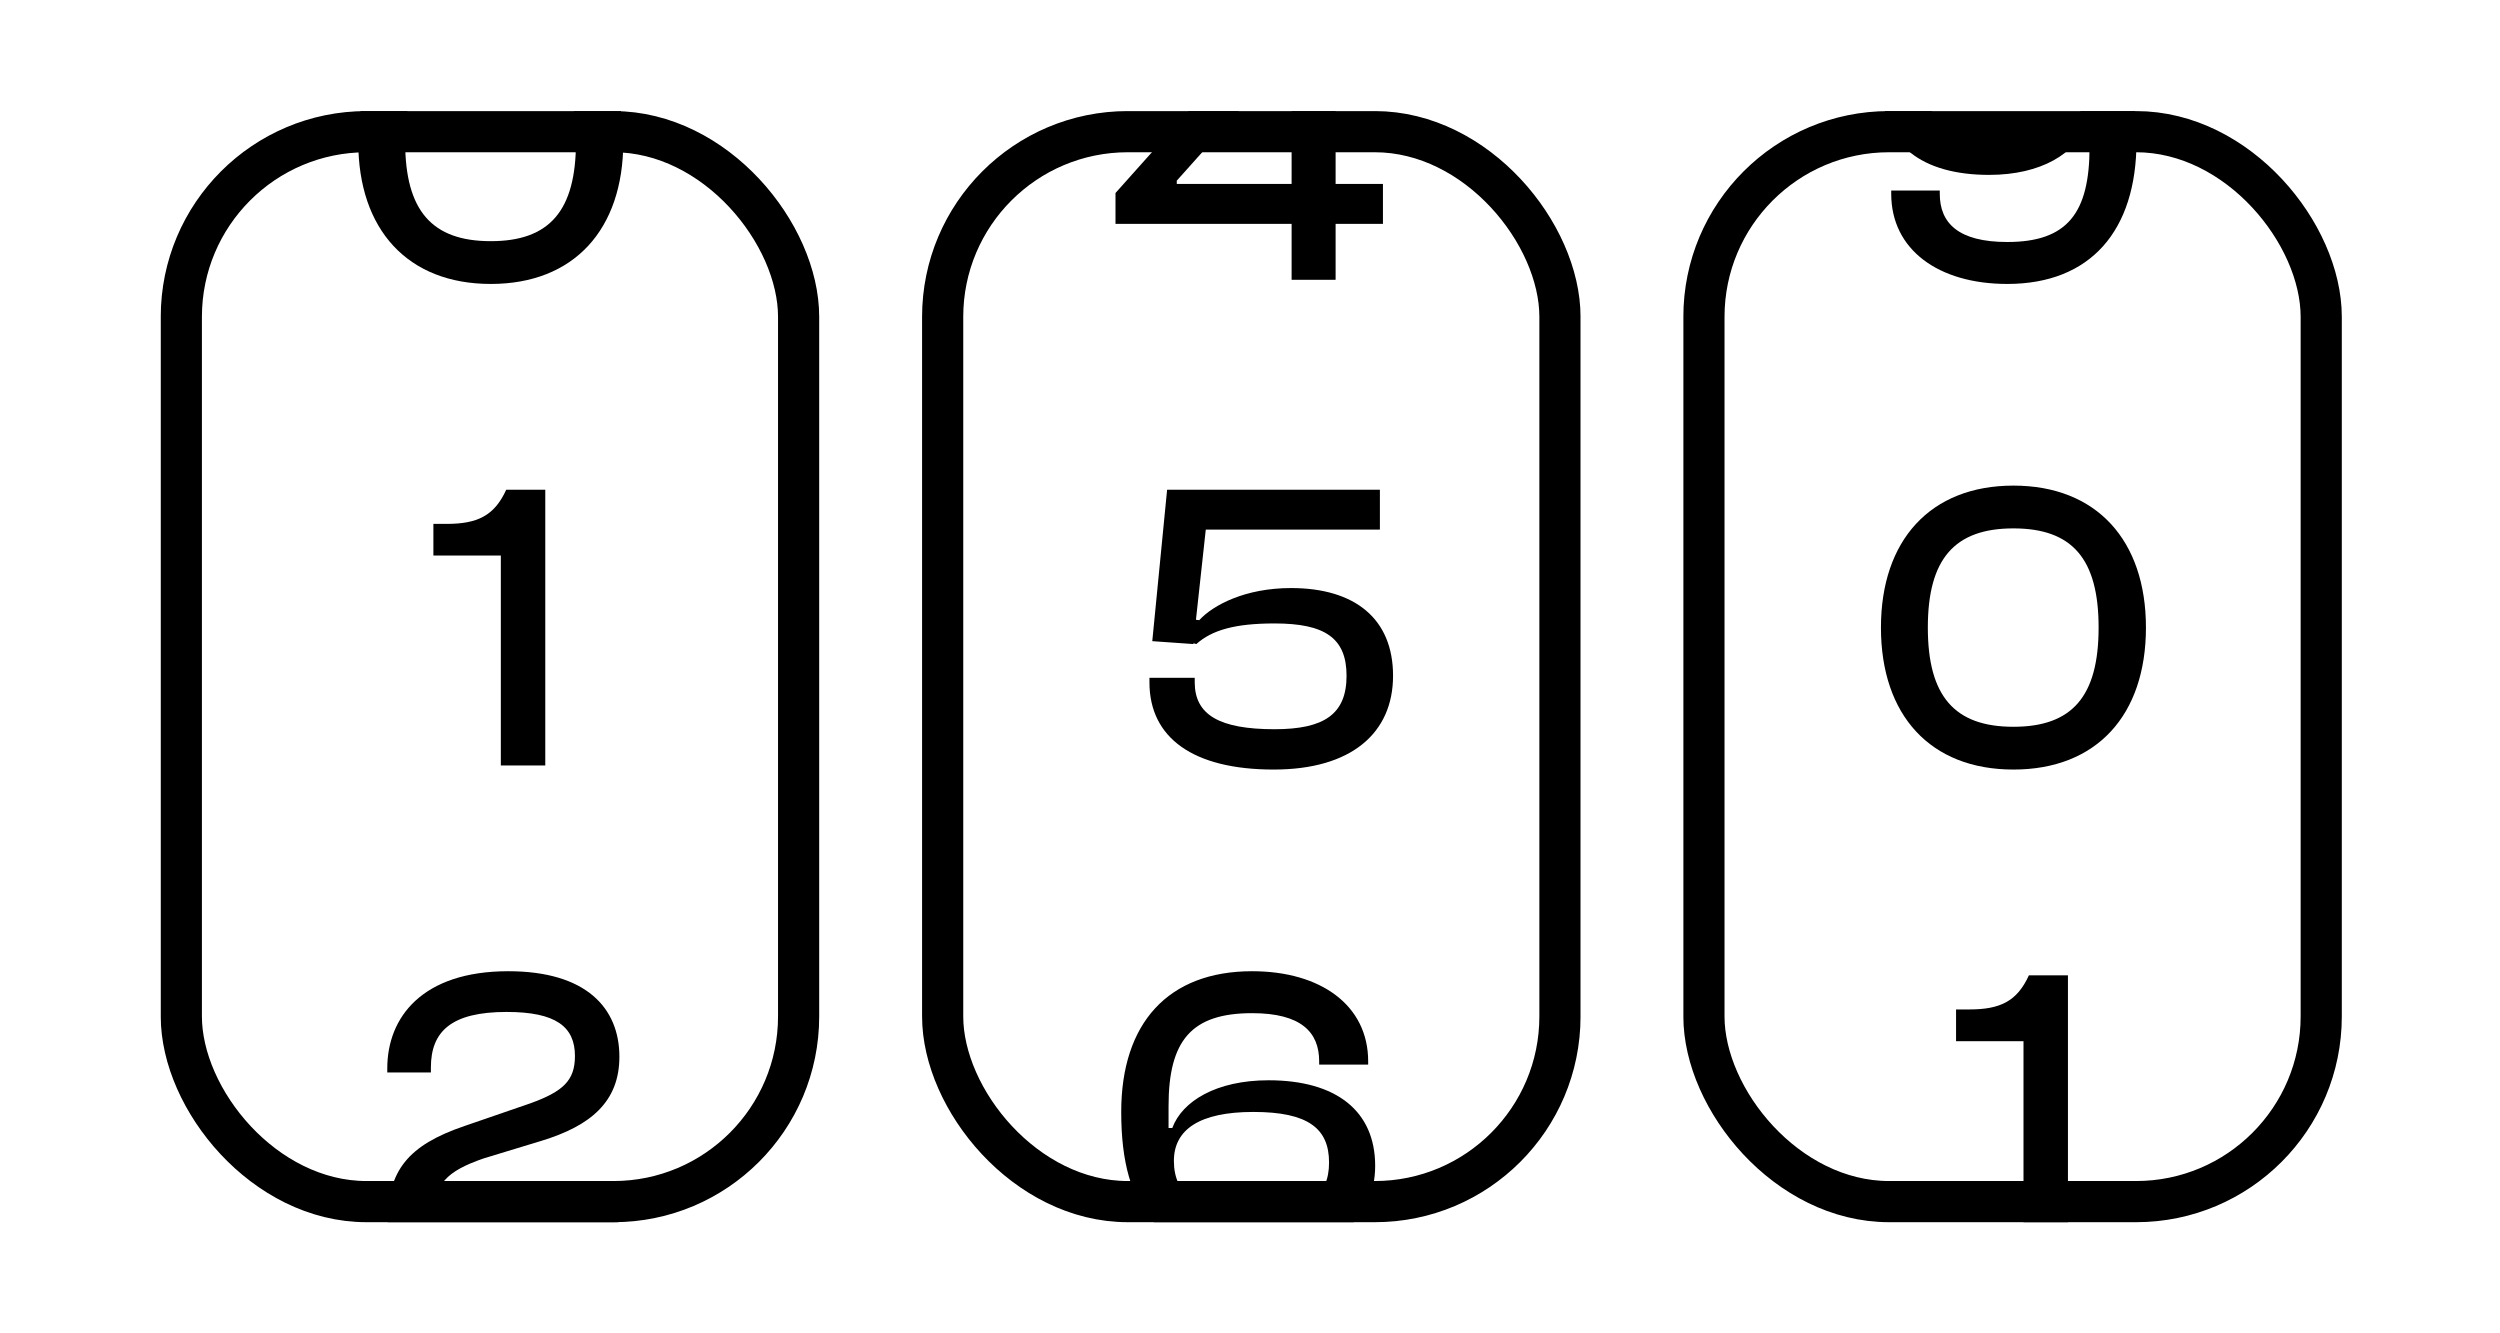 <svg viewBox="0 0 45 24" fill="none" xmlns="http://www.w3.org/2000/svg">
<g clip-path="url(#clip0_208_630)">
<rect x="3.264" y="2.37" width="11.111" height="19.259" rx="3.333" stroke="currentColor" stroke-width="0.741"/>
<path d="M8.834 5.111C7.338 5.111 6.449 4.133 6.449 2.556C6.449 0.985 7.338 0 8.834 0C10.33 0 11.219 0.985 11.219 2.556C11.219 4.133 10.33 5.111 8.834 5.111ZM8.834 4.341C9.893 4.341 10.367 3.793 10.367 2.556C10.367 1.319 9.893 0.771 8.834 0.771C7.775 0.771 7.293 1.319 7.293 2.556C7.293 3.793 7.775 4.341 8.834 4.341Z" fill="currentColor"/>
<path d="M9.815 13.778H9.015V10H7.801V9.43H8.038C8.586 9.43 8.897 9.289 9.112 8.815H9.815V13.778Z" fill="currentColor"/>
<path d="M11.134 22.519H6.978V21.993C6.978 21.074 7.341 20.615 8.364 20.267L9.549 19.859C10.141 19.645 10.349 19.445 10.349 19.008C10.349 18.482 10.008 18.215 9.119 18.215C8.127 18.215 7.756 18.563 7.756 19.215V19.304H6.971V19.23C6.971 18.311 7.601 17.482 9.149 17.482C10.556 17.482 11.149 18.148 11.149 19.022C11.149 19.837 10.623 20.267 9.749 20.534L8.704 20.852C8.038 21.082 7.808 21.319 7.808 21.882L9.008 21.8H11.134V22.519Z" fill="currentColor"/>
</g>
<g clip-path="url(#clip1_208_630)">
<rect x="16.968" y="2.37" width="11.111" height="19.259" rx="3.333" stroke="currentColor" stroke-width="0.741"/>
<path d="M24.041 5.037H23.249V4.03H20.079V3.474L23.116 0.074H24.041V3.311H24.893V4.03H24.041V5.037ZM21.182 3.311H23.249V1.007H23.19L21.182 3.252V3.311Z" fill="currentColor"/>
<path d="M22.927 13.852C21.475 13.852 20.69 13.281 20.69 12.281V12.2H21.505V12.281C21.505 12.867 21.949 13.126 22.942 13.126C23.83 13.126 24.238 12.859 24.238 12.163C24.238 11.482 23.845 11.222 22.942 11.222C22.23 11.222 21.816 11.341 21.534 11.593L21.482 11.578V11.593L20.741 11.541L21.008 8.815H24.838V9.533H21.704L21.527 11.156L21.586 11.163C21.838 10.889 22.416 10.585 23.238 10.585C24.393 10.585 25.075 11.141 25.075 12.163C25.075 13.193 24.327 13.852 22.927 13.852Z" fill="currentColor"/>
<path d="M22.597 22.593C20.901 22.593 20.182 21.822 20.182 20.015C20.182 18.415 21.027 17.482 22.538 17.482C23.775 17.482 24.627 18.096 24.627 19.104V19.163H23.745V19.104C23.745 18.578 23.419 18.237 22.538 18.237C21.442 18.237 21.034 18.733 21.034 19.911V20.304H21.101C21.279 19.822 21.893 19.445 22.834 19.445C24.056 19.445 24.753 20 24.753 20.985C24.753 21.963 23.982 22.593 22.597 22.593ZM22.553 21.83C23.538 21.83 23.923 21.533 23.923 20.926C23.923 20.311 23.545 20.015 22.56 20.015C21.59 20.015 21.13 20.333 21.13 20.896C21.13 21.519 21.575 21.83 22.553 21.83Z" fill="currentColor"/>
</g>
<g clip-path="url(#clip2_208_630)">
<rect x="30.671" y="2.37" width="11.111" height="19.259" rx="3.333" stroke="currentColor" stroke-width="0.741"/>
<path d="M36.131 5.111C34.894 5.111 34.042 4.496 34.042 3.489V3.43H34.916V3.489C34.916 4.015 35.249 4.356 36.131 4.356C37.212 4.356 37.612 3.837 37.612 2.644V2.252H37.546C37.36 2.756 36.746 3.148 35.805 3.148C34.583 3.148 33.886 2.593 33.886 1.607C33.886 0.63 34.657 4.05545e-05 36.049 4.05545e-05C37.746 4.05545e-05 38.457 0.756 38.457 2.541C38.457 4.156 37.627 5.111 36.131 5.111ZM36.079 2.578C37.049 2.578 37.516 2.244 37.516 1.659C37.516 1.067 37.072 0.763 36.086 0.763C35.101 0.763 34.723 1.059 34.723 1.667C34.723 2.282 35.094 2.578 36.079 2.578Z" fill="currentColor"/>
<path d="M36.242 13.852C34.746 13.852 33.857 12.874 33.857 11.296C33.857 9.726 34.746 8.741 36.242 8.741C37.738 8.741 38.627 9.726 38.627 11.296C38.627 12.874 37.738 13.852 36.242 13.852ZM36.242 13.082C37.301 13.082 37.775 12.533 37.775 11.296C37.775 10.059 37.301 9.511 36.242 9.511C35.183 9.511 34.701 10.059 34.701 11.296C34.701 12.533 35.183 13.082 36.242 13.082Z" fill="currentColor"/>
<path d="M37.223 22.519H36.423V18.741H35.209V18.17H35.446C35.994 18.17 36.305 18.03 36.52 17.556H37.223V22.519Z" fill="currentColor"/>
</g>
<defs>
<clipPath id="clip0_208_630">
<rect width="11.852" height="20" fill="white" transform="translate(2.894 2)"/>
</clipPath>
<clipPath id="clip1_208_630">
<rect width="11.852" height="20" fill="white" transform="translate(16.597 2)"/>
</clipPath>
<clipPath id="clip2_208_630">
<rect width="11.852" height="20" fill="white" transform="translate(30.301 2)"/>
</clipPath>
</defs>
</svg>
